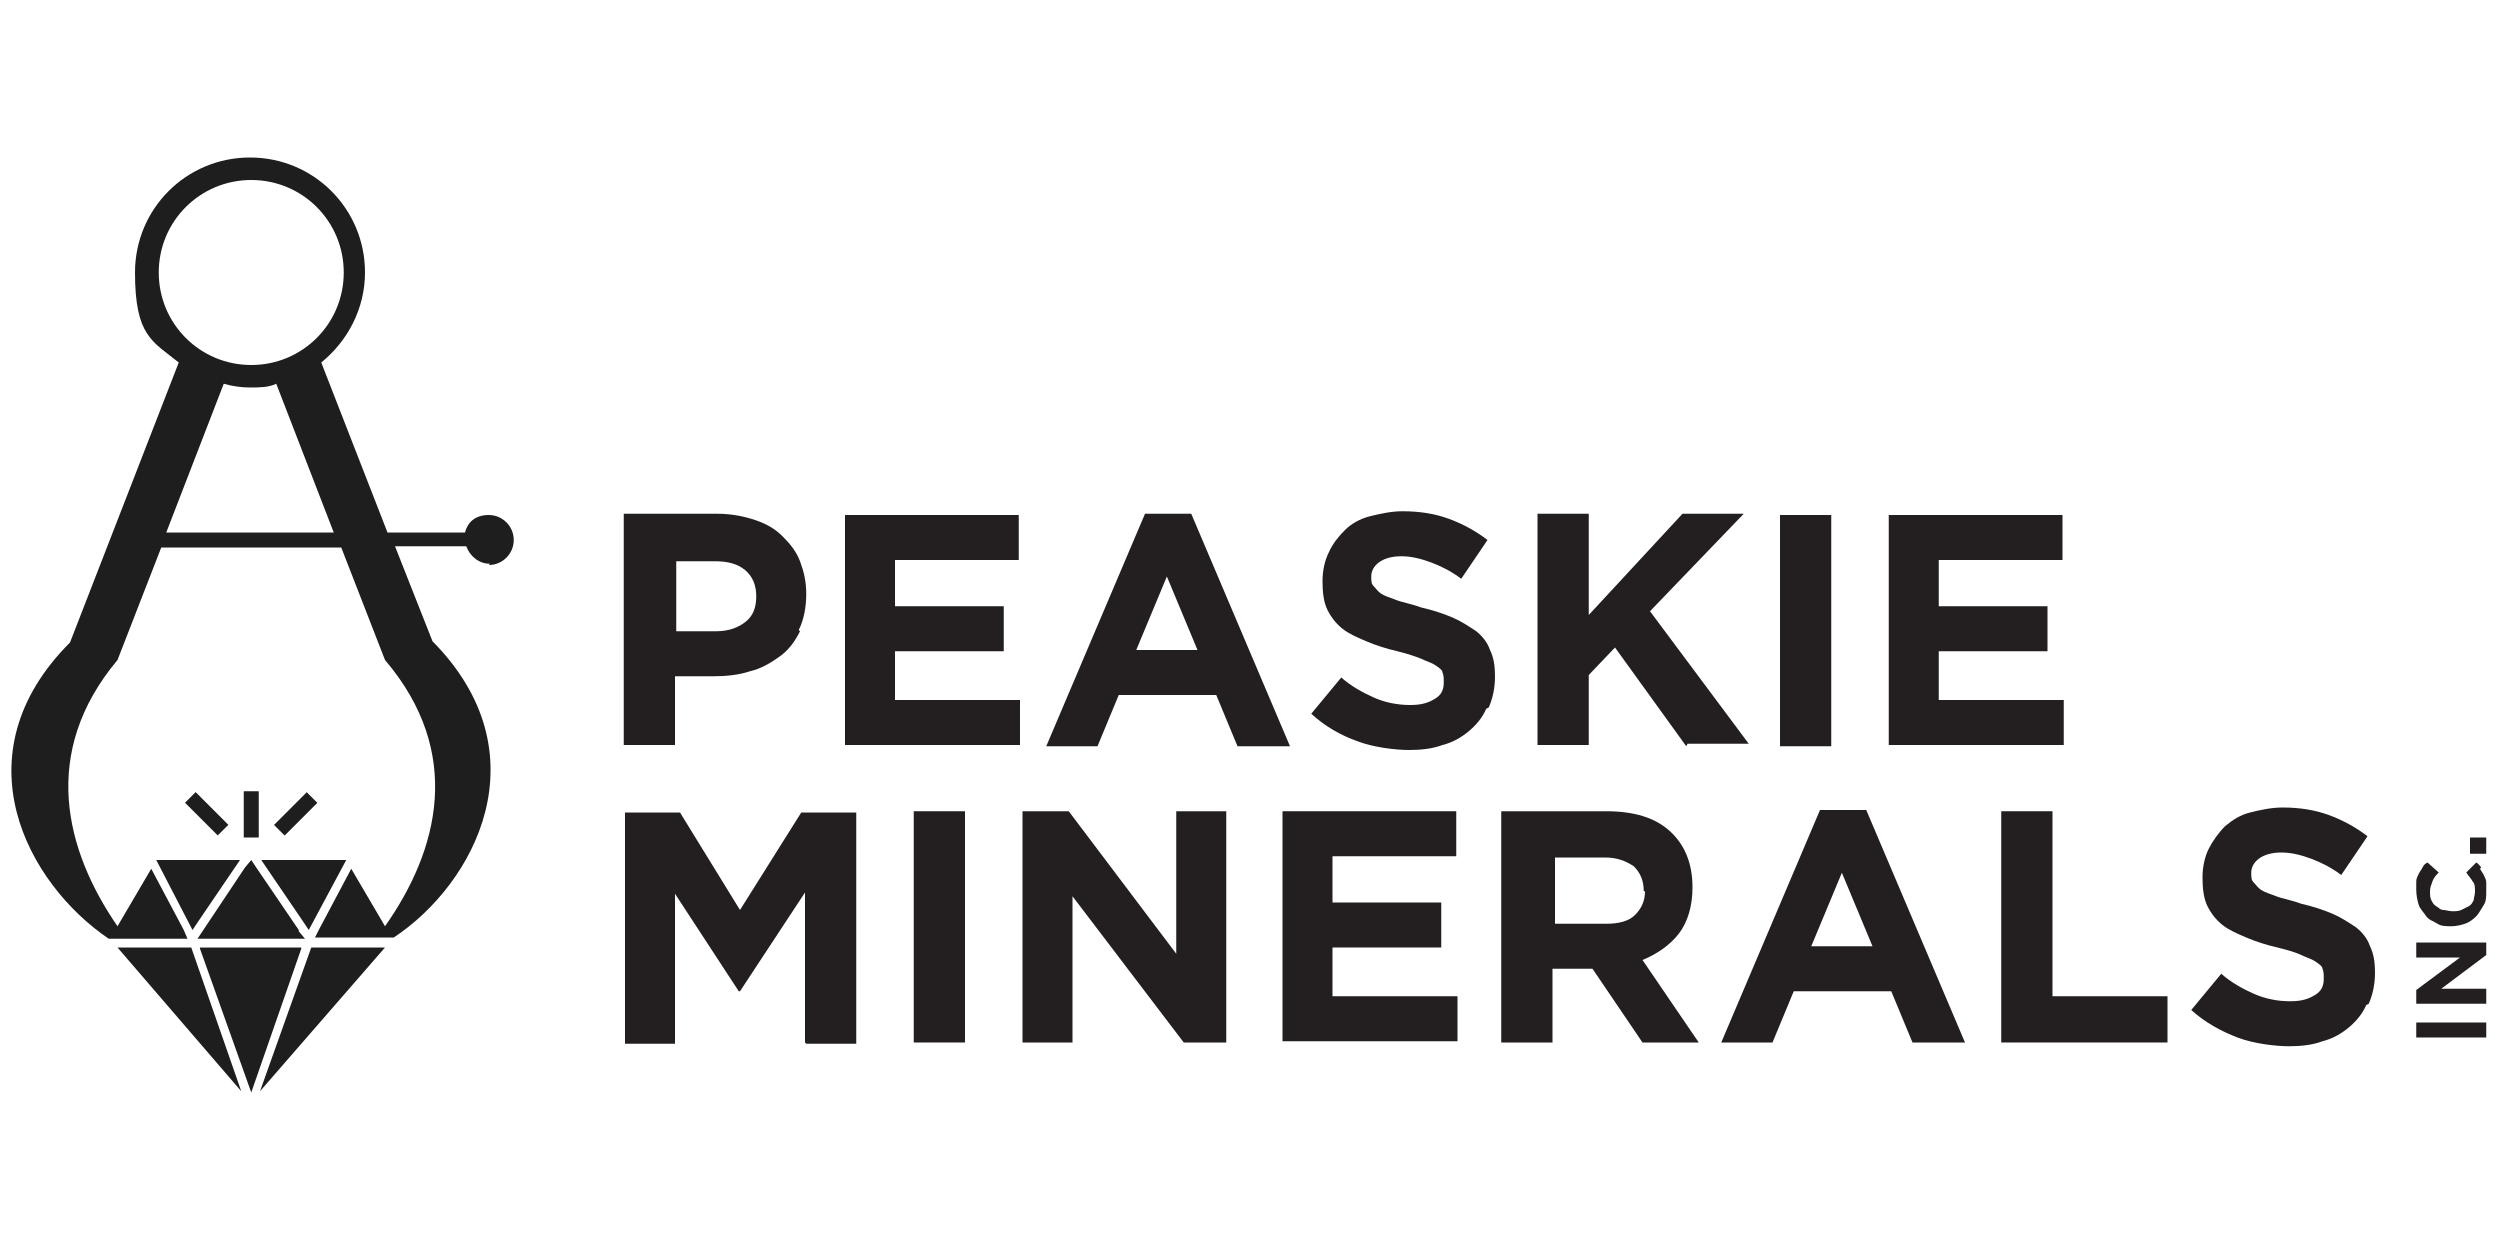 <svg xmlns="http://www.w3.org/2000/svg" id="Layer_1" data-name="Layer 1" viewBox="0 0 200 100"><defs><style>      .cls-1 {        fill: #1e1e1e;      }      .cls-1, .cls-2 {        stroke-width: 0px;      }      .cls-2 {        fill: #231f20;      }    </style></defs><path class="cls-2" d="M64,50.5c-.4.8-.9,1.5-1.6,2s-1.5,1-2.4,1.2c-.9.3-1.9.4-2.9.4h-3.1v5.5h-4.1v-18.5h7.5c1.1,0,2.1.2,3,.5s1.6.7,2.2,1.3c.6.6,1.1,1.2,1.4,2,.3.8.5,1.6.5,2.6h0c0,1.1-.2,2.1-.6,2.9h0ZM60.5,47.7c0-.9-.3-1.6-.9-2.1-.6-.5-1.4-.7-2.4-.7h-3.1v5.6h3.2c1,0,1.8-.3,2.4-.8s.8-1.2.8-2h0c0,0,0,0,0,0Z"></path><path class="cls-2" d="M67.6,59.7v-18.5h13.9v3.6h-9.9v3.7h8.7v3.6h-8.7v3.9h10v3.6h-14Z"></path><path class="cls-2" d="M99,59.7l-1.7-4.1h-7.8l-1.7,4.1h-4.1l7.9-18.6h3.7l7.9,18.6h-4.2ZM93.4,46l-2.5,6h4.9l-2.5-6h0Z"></path><path class="cls-2" d="M118.9,56.7c-.3.7-.8,1.3-1.4,1.8s-1.3.9-2.1,1.1c-.8.3-1.7.4-2.7.4s-2.8-.2-4.1-.7c-1.4-.5-2.6-1.2-3.7-2.2l2.4-2.9c.8.7,1.7,1.2,2.6,1.6.9.4,1.9.6,2.9.6s1.5-.2,2-.5c.5-.3.7-.7.7-1.3h0c0-.3,0-.6-.1-.8,0-.2-.3-.4-.6-.6-.3-.2-.7-.3-1.1-.5-.5-.2-1.1-.4-1.9-.6-.9-.2-1.8-.5-2.5-.8s-1.4-.6-1.9-1-.9-.9-1.2-1.5-.4-1.4-.4-2.3h0c0-.9.2-1.7.5-2.3.3-.7.8-1.3,1.3-1.8s1.2-.9,2-1.1,1.7-.4,2.6-.4c1.4,0,2.6.2,3.7.6,1.1.4,2.2,1,3.1,1.7l-2.1,3.1c-.8-.6-1.6-1-2.4-1.3-.8-.3-1.6-.5-2.4-.5s-1.4.2-1.8.5c-.4.3-.6.7-.6,1.1h0c0,.4,0,.6.2.8s.3.4.6.6c.3.2.7.3,1.2.5.5.2,1.2.3,2,.6.9.2,1.8.5,2.5.8.7.3,1.3.7,1.9,1.1.5.4.9.9,1.1,1.5.3.6.4,1.3.4,2.1h0c0,1-.2,1.8-.5,2.5h0Z"></path><path class="cls-2" d="M134.9,59.7l-5.7-7.9-2.1,2.2v5.6h-4.1v-18.5h4.1v8.1l7.5-8.1h4.9l-7.5,7.8,7.9,10.6h-4.9Z"></path><path class="cls-2" d="M142.4,59.7v-18.5h4.1v18.5h-4.1Z"></path><path class="cls-2" d="M151.1,59.7v-18.5h13.9v3.6h-9.9v3.7h8.7v3.6h-8.7v3.9h10v3.6h-14Z"></path><path class="cls-2" d="M64.4,83.4v-12l-5.2,7.9h-.1l-5.1-7.8v12h-4v-18.5h4.4l4.8,7.8,4.9-7.8h4.4v18.5h-4Z"></path><path class="cls-2" d="M73.1,83.4v-18.5h4.1v18.5h-4.1Z"></path><path class="cls-2" d="M94.7,83.4l-8.9-11.7v11.7h-4v-18.5h3.7l8.6,11.4v-11.4h4v18.5h-3.5Z"></path><path class="cls-2" d="M102.6,83.4v-18.5h13.9v3.6h-9.9v3.7h8.7v3.6h-8.7v3.9h10v3.6h-14Z"></path><path class="cls-2" d="M131.4,83.4l-4-5.9h-3.2v5.9h-4.1v-18.5h8.4c2.2,0,3.9.5,5.1,1.6s1.8,2.6,1.8,4.5h0c0,1.5-.4,2.8-1.1,3.7s-1.7,1.6-2.9,2.1l4.5,6.6h-4.7,0ZM131.5,71.3c0-.9-.3-1.5-.8-2-.6-.4-1.3-.7-2.3-.7h-4v5.3h4.1c1,0,1.8-.2,2.3-.7.5-.5.8-1.1.8-1.9h0c0,0,0,0,0,0Z"></path><path class="cls-2" d="M153,83.4l-1.7-4.1h-7.8l-1.7,4.1h-4.1l7.9-18.6h3.7l7.9,18.6h-4.2ZM147.4,69.7l-2.5,6h4.9l-2.5-6h0Z"></path><path class="cls-2" d="M160.1,83.4v-18.5h4.1v14.8h9.2v3.7h-13.3Z"></path><path class="cls-2" d="M189.3,80.4c-.3.7-.8,1.3-1.4,1.8s-1.3.9-2.1,1.1c-.8.3-1.7.4-2.7.4s-2.8-.2-4.1-.7-2.6-1.2-3.7-2.2l2.4-2.9c.8.7,1.7,1.2,2.6,1.6s1.9.6,2.9.6,1.5-.2,2-.5c.5-.3.7-.7.7-1.3h0c0-.3,0-.6-.1-.8,0-.2-.3-.4-.6-.6s-.7-.3-1.1-.5-1.1-.4-1.9-.6c-.9-.2-1.8-.5-2.5-.8s-1.4-.6-1.9-1c-.5-.4-.9-.9-1.2-1.5s-.4-1.4-.4-2.3h0c0-.9.2-1.7.5-2.3s.8-1.3,1.3-1.8c.6-.5,1.2-.9,2-1.1s1.7-.4,2.6-.4c1.4,0,2.6.2,3.7.6,1.1.4,2.2,1,3.1,1.7l-2.1,3.1c-.8-.6-1.6-1-2.4-1.3-.8-.3-1.6-.5-2.4-.5s-1.4.2-1.8.5c-.4.3-.6.7-.6,1.1h0c0,.4,0,.6.2.8s.3.4.6.6.7.3,1.2.5c.5.2,1.2.3,2,.6.9.2,1.8.5,2.5.8.7.3,1.3.7,1.9,1.1.5.4.9.9,1.1,1.5.3.6.4,1.3.4,2.1h0c0,1-.2,1.8-.5,2.5h0Z"></path><path class="cls-1" d="M39.1,45.2c1.1,0,2-.9,2-2s-.9-2-2-2-1.7.6-1.9,1.4h-6.2l-5.3-13.6c2.1-1.7,3.5-4.3,3.5-7.2,0-5.1-4.1-9.2-9.2-9.2s-9.2,4.1-9.2,9.2,1.4,5.5,3.5,7.2l-8.7,22.4c-9,9-3.4,19.3,3.1,23.7h6.3,0s-.3-.7-.3-.7l-2.6-4.9-2.7,4.6c-4.2-6.1-6.2-13.9,0-21.3l3.5-9h14.4l3.5,9c6.3,7.4,4.3,15.2,0,21.3l-2.7-4.6-2.6,4.9-.3.6h0s6.3,0,6.3,0c6.5-4.3,12-14.7,3.1-23.7l-3-7.6h5.7c.3.8,1,1.4,1.9,1.4h0ZM12.7,21.8c0-4.1,3.3-7.4,7.4-7.4s7.4,3.3,7.4,7.4-3.3,7.4-7.4,7.4-7.4-3.3-7.4-7.4ZM13.3,42.6l4.6-11.9c.7.2,1.4.3,2.1.3s1.5,0,2.1-.3l4.6,11.9h-13.5Z"></path><rect class="cls-1" x="19.5" y="63.3" width="1.2" height="3.7"></rect><rect class="cls-1" x="21.8" y="64.5" width="3.7" height="1.2" transform="translate(-39.1 35.8) rotate(-45)"></rect><rect class="cls-1" x="15.9" y="63.3" width="1.2" height="3.7" transform="translate(-41.2 30.7) rotate(-45)"></rect><polygon class="cls-1" points="15.4 74.4 15.8 73.8 15.8 73.8 19.2 68.8 12.5 68.8 15.4 74.4"></polygon><polygon class="cls-1" points="15.4 74.4 15.4 74.4 15.4 74.4 15.4 74.4"></polygon><polygon class="cls-1" points="24.8 74.4 24.7 74.4 24.7 74.4 24.8 74.4"></polygon><polygon class="cls-1" points="24.3 73.8 24.7 74.4 27.7 68.8 20.9 68.8 24.3 73.8"></polygon><polygon class="cls-1" points="20.8 87.3 30.8 75.8 24.9 75.8 20.8 87.3"></polygon><polygon class="cls-1" points="9.4 75.8 19.3 87.3 15.3 75.8 9.4 75.8"></polygon><polygon class="cls-1" points="23.5 75.1 23.6 75.1 24.4 75.1 23.9 74.5 23.9 74.4 20.5 69.4 20.1 68.8 19.6 69.4 15.8 75.1 23.5 75.1"></polygon><polygon class="cls-1" points="24.1 75.8 16.1 75.8 16 75.8 16 75.9 20.1 87.4 24.1 75.9 24.1 75.8"></polygon><path class="cls-2" d="M198.9,83h-5.6v-1.2h5.6v1.2Z"></path><path class="cls-2" d="M198.9,76.4l-3.6,2.7h3.6v1.2h-5.6v-1.1l3.5-2.6h-3.5v-1.2h5.6v1.1Z"></path><path class="cls-2" d="M198.4,69.5c.1.2.2.3.3.5s.2.4.2.6c0,.2,0,.5,0,.7,0,.4,0,.8-.2,1.1s-.4.7-.6.9c-.3.3-.6.5-.9.6s-.7.2-1.1.2h0c-.4,0-.8,0-1.1-.2s-.7-.3-.9-.6-.5-.6-.6-.9-.2-.8-.2-1.2,0-.5,0-.7.1-.4.2-.6.2-.3.3-.5.2-.3.4-.4l.9.8c-.2.2-.4.4-.5.7s-.2.5-.2.8,0,.5.1.7.2.4.4.5.3.3.6.3c.2,0,.4.1.7.1h0c.2,0,.5,0,.7-.1s.4-.2.6-.3c.2-.1.3-.3.4-.5,0-.2.1-.4.1-.7s0-.6-.2-.8c-.1-.2-.3-.4-.5-.7l.8-.8c.2.1.3.3.4.4h0Z"></path><path class="cls-2" d="M198.9,68.3h-1.3v-1.3h1.3v1.3Z"></path></svg>